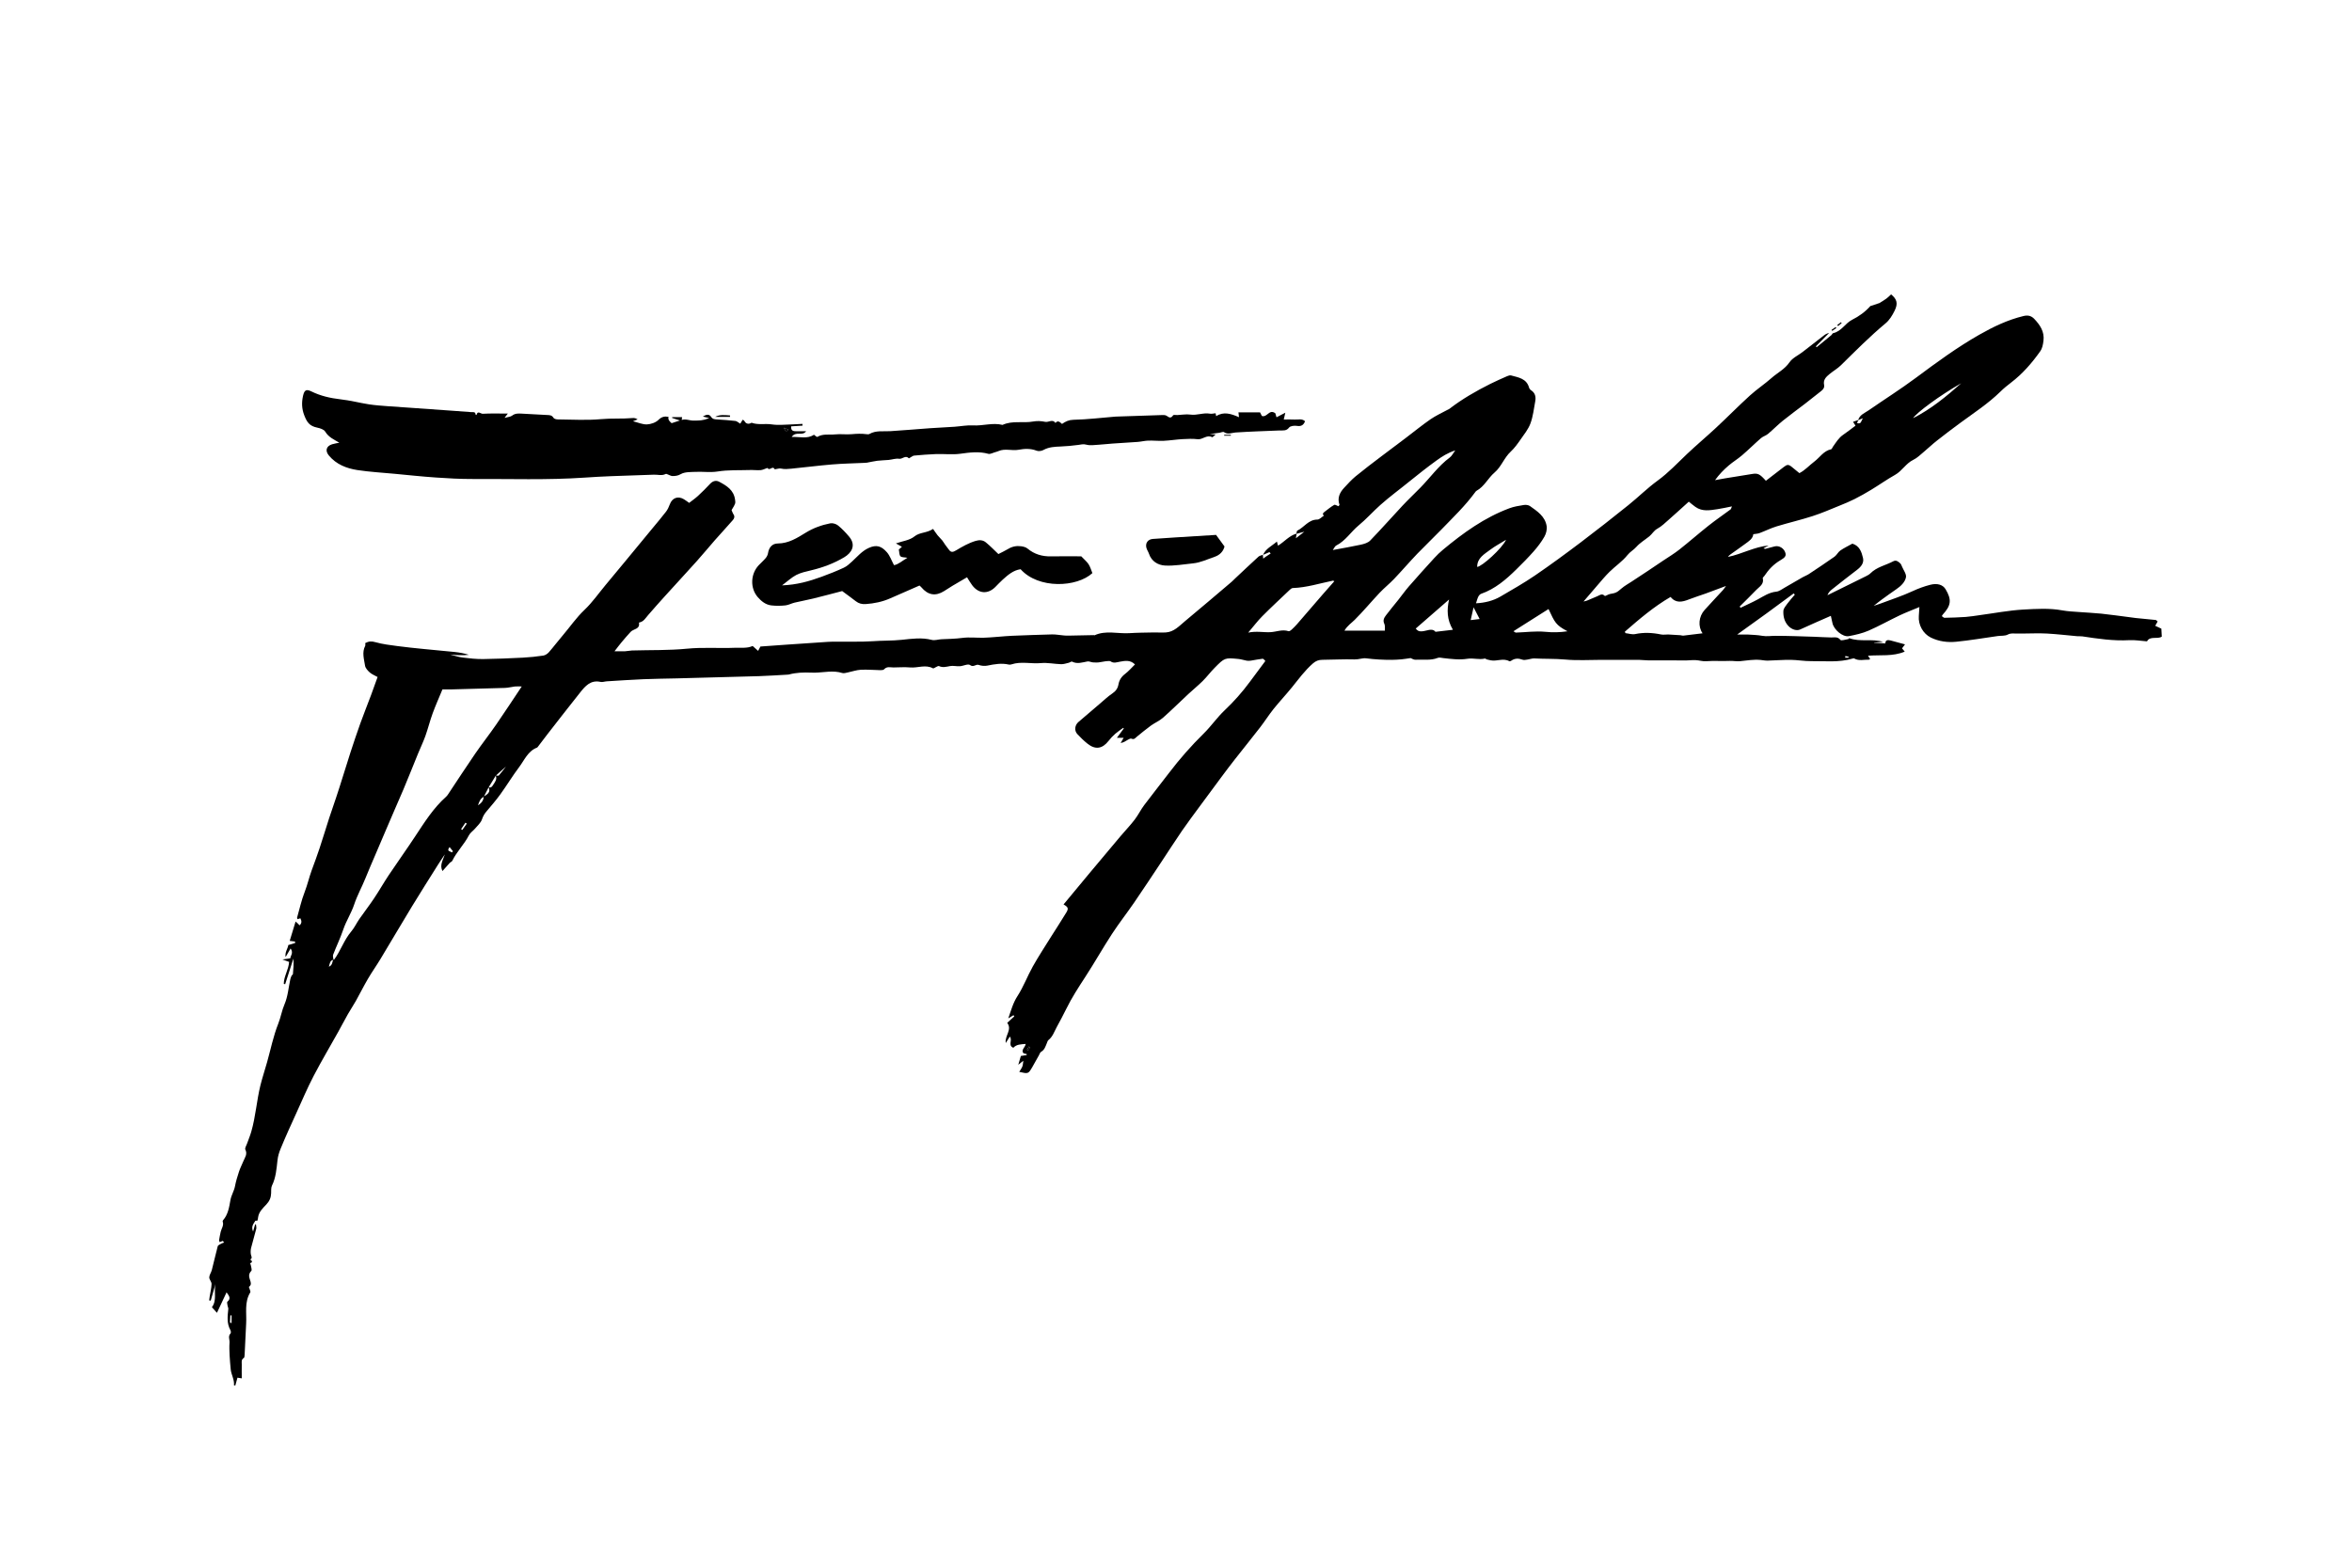 <?xml version="1.0" encoding="UTF-8"?> <svg xmlns="http://www.w3.org/2000/svg" id="Calque_2" data-name="Calque 2" viewBox="0 0 600 400"><defs><style> .cls-1 { fill: none; } .cls-1, .cls-2 { stroke-width: 0px; } </style></defs><g id="Calque_1-2" data-name="Calque 1"><rect class="cls-1" width="600" height="400"></rect><g><path class="cls-2" d="m322.16,141.68c.67-1.68,2.26-2.34,3.58-3.5.13.5.21.77.28,1.05,1.63-.99,2.85-2.56,4.76-3.09-.06.36-.12.71-.2,1.2.75-.58,1.38-1.06,2.16-1.67-.82.22-1.42.37-2.02.53.07-.27.06-.72.22-.8,1.75-.85,2.85-2.83,5.12-2.83.56,0,1.12-.66,1.68-1.01-.5-.4-.2-.7.15-.96.81-.61,1.59-1.27,2.47-1.78.22-.13.73.23,1.08.35.14-.19.29-.31.26-.38-.6-1.74.06-3.13,1.23-4.37.92-.97,1.81-1.99,2.84-2.84,2.13-1.75,4.34-3.42,6.54-5.09,2.1-1.61,4.23-3.18,6.35-4.78,2.09-1.58,4.12-3.25,6.28-4.74,1.35-.93,2.87-1.61,4.32-2.4.16-.09.34-.14.48-.25,3.24-2.5,6.77-4.53,10.42-6.36,1.41-.7,2.85-1.34,4.29-1.97.32-.14.74-.28,1.05-.19,1.86.51,3.92.77,4.57,3.1.07.25.27.52.49.66,1.09.69,1.29,1.71,1.08,2.85-.35,1.89-.56,3.84-1.22,5.63-.55,1.49-1.62,2.81-2.55,4.14-.75,1.08-1.53,2.17-2.49,3.06-1.68,1.56-2.39,3.86-4.11,5.32-1.67,1.42-2.6,3.57-4.6,4.66-.15.08-.26.24-.36.38-2.55,3.49-5.67,6.46-8.65,9.55-2.01,2.08-4.11,4.06-6.11,6.14-2.01,2.1-3.9,4.31-5.9,6.41-1.19,1.25-2.55,2.33-3.73,3.58-2.14,2.27-4.13,4.68-6.34,6.88-.84.83-1.86,1.47-2.61,2.75h10.32c-.04-.68.08-1.29-.14-1.73-.44-.89-.06-1.56.41-2.18,1.01-1.35,2.11-2.63,3.16-3.96.9-1.13,1.73-2.32,2.68-3.41,2.14-2.45,4.31-4.87,6.51-7.27.68-.75,1.42-1.45,2.2-2.1,5.16-4.29,10.57-8.2,16.93-10.57,1.17-.44,2.44-.64,3.68-.84.5-.08,1.16-.01,1.56.26,1.87,1.32,3.87,2.63,4.27,5.11.14.86-.13,1.94-.57,2.71-.77,1.35-1.73,2.61-2.76,3.78-1.39,1.58-2.89,3.08-4.39,4.56-2.64,2.6-5.43,5-9.01,6.25-.29.1-.56.44-.71.73-.24.48-.36,1.02-.58,1.68,2.27-.12,4.37-.63,6.27-1.74,2.96-1.73,5.95-3.43,8.78-5.36,3.98-2.72,7.86-5.57,11.71-8.48,4.09-3.09,8.11-6.26,12.11-9.47,2.54-2.04,4.86-4.36,7.49-6.27,2.76-2.01,5.05-4.48,7.5-6.8,2.41-2.28,4.95-4.41,7.38-6.67,2.9-2.7,5.68-5.53,8.61-8.2,1.76-1.6,3.77-2.93,5.56-4.51,1.51-1.34,3.36-2.22,4.57-4,.76-1.12,2.23-1.76,3.36-2.64,1.76-1.36,3.52-2.73,5.28-4.1.41-.32.83-.63,1.46-.73-1.13,1.14-2.25,2.27-3.38,3.41l.2.22c1.25-1.02,2.5-2.04,3.74-3.07.18-.15.29-.48.48-.52,2.11-.45,3.06-2.52,4.83-3.41,1.77-.89,3.34-2.02,4.65-3.5l2.33-.77c.6-.38,1.21-.73,1.78-1.15.43-.31.8-.71,1.18-1.06,1.5,1.21,1.82,2.32.89,4.19-.57,1.16-1.31,2.38-2.29,3.19-4.01,3.34-7.67,7.03-11.37,10.68-.87.86-1.98,1.48-2.93,2.27-.85.7-1.67,1.45-1.39,2.76.14.67-.23,1.17-.73,1.56-1.36,1.08-2.72,2.16-4.09,3.22-1.9,1.46-3.85,2.87-5.72,4.38-1.3,1.05-2.48,2.27-3.76,3.34-.53.45-1.28.64-1.8,1.09-1.62,1.41-3.15,2.94-4.78,4.34-1.11.96-2.39,1.72-3.5,2.68-1.25,1.07-2.4,2.25-3.44,3.7.85-.15,1.7-.32,2.55-.46,2.31-.38,4.63-.75,6.94-1.12,1.43-.23,1.93,0,3.48,1.74,1.5-1.16,3.02-2.32,4.53-3.49.9-.71,1.25-.73,2.11-.02.61.49,1.21,1,1.91,1.56,1.44-.73,2.52-1.98,3.81-2.95,1.41-1.06,2.38-2.75,4.29-3.14.19-.04.31-.45.47-.67.78-1.08,1.44-2.24,2.59-3.02,1.08-.73,2.1-1.55,3.15-2.33-.22-.36-.38-.6-.62-.98.49-.18.92-.33,1.35-.48-.11.25-.22.5-.34.79,1.1.35,1.03-.48,1.48-1.23-.59.25-.9.38-1.2.51.38-1.39,1.68-1.83,2.69-2.53,4.01-2.78,8.15-5.39,12.06-8.3,5.23-3.89,10.49-7.76,16.15-10.98,3.53-2.01,7.25-3.81,11.3-4.78,1.27-.31,2.08.05,2.74.74,1.46,1.54,2.65,3.26,2.34,5.61-.13.97-.27,1.88-.86,2.7-2.11,2.98-4.48,5.7-7.4,7.93-.96.73-1.9,1.5-2.76,2.35-3.08,3.01-6.67,5.35-10.12,7.88-2.09,1.53-4.15,3.1-6.18,4.7-1.09.86-2.09,1.83-3.16,2.72-.88.73-1.72,1.59-2.73,2.07-1.88.9-2.84,2.82-4.63,3.82-2.09,1.17-4.06,2.58-6.11,3.82-1.38.84-2.8,1.64-4.25,2.37-1.23.62-2.51,1.15-3.8,1.67-2.3.93-4.57,1.93-6.92,2.68-3.02.98-6.13,1.69-9.17,2.62-1.48.45-2.87,1.16-4.32,1.7-.47.18-1.01.19-1.61.29-.12,1.17-1.13,1.78-2.04,2.45-1.21.9-2.45,1.75-3.68,2.63-.27.19-.55.39-.71.71,3.57-.73,6.72-2.59,10.35-2.9-.4.21-.8.42-1.34.71.25.07.4.17.51.14.81-.2,1.61-.46,2.42-.64,1.11-.24,2.29.49,2.65,1.6.26.8-.02,1.24-1.22,1.93-1.71.99-3.04,2.38-4.12,4.02-.13.2-.45.43-.41.58.39,1.53-.85,2.15-1.65,2.98-1.38,1.45-2.82,2.83-4.23,4.24.07.11.14.22.21.33,1.46-.71,2.95-1.36,4.37-2.13,1.52-.83,2.94-1.81,4.76-1.99.75-.07,1.46-.65,2.16-1.04,1.53-.86,3.03-1.76,4.55-2.63.52-.3,1.1-.5,1.59-.82,2.19-1.45,4.39-2.91,6.54-4.43.58-.41.91-1.18,1.49-1.58.97-.67,2.06-1.18,3.07-1.75,1.85.56,2.35,2.14,2.71,3.64.31,1.28-.49,2.27-1.54,3.06-2.16,1.63-4.28,3.32-6.4,5-.47.37-.88.81-1.13,1.46,3.31-1.63,6.61-3.25,9.91-4.89.38-.19.77-.41,1.06-.7,1.63-1.63,3.89-2.04,5.83-3.07.72-.39,1.28.07,1.77.53.21.2.33.51.44.79.38.93,1.19,1.96,1.02,2.78-.26,1.25-1.32,2.26-2.46,3.03-1.26.85-2.49,1.76-3.72,2.65-.62.45-1.21.94-2.05,1.59.78-.26,1.33-.42,1.85-.62,2.7-1.02,5.45-1.91,8.06-3.12,1.49-.69,2.98-1.24,4.55-1.64,1.78-.45,3.19-.01,3.88,1.14,1.59,2.65,1.43,4.15-.73,6.48-.07.08-.12.19-.23.38.23.15.47.44.7.43,1.81-.04,3.62-.09,5.42-.22,1.2-.09,2.39-.3,3.58-.46,3.69-.49,7.37-1.21,11.07-1.42,3.31-.18,6.66-.4,9.98.21,1.41.26,2.87.31,4.31.42,1.86.15,3.74.22,5.59.41,2.45.26,4.89.61,7.33.92.48.06.95.15,1.43.19,1.72.17,3.44.33,5.16.51.15.02.28.22.49.39-.2.36-.4.71-.62,1.09.53.25,1.06.49,1.56.73.04.68.07,1.28.11,2.04-1.11.74-3-.26-3.77,1.2-1.63-.12-3.07-.38-4.5-.3-4.06.23-8.04-.37-12.02-.97-.42-.06-.85,0-1.27-.04-2.58-.23-5.15-.54-7.73-.68-2.06-.11-4.13-.01-6.2,0-.51,0-1.03,0-1.54,0-.76,0-1.47-.15-2.27.27-.72.38-1.7.25-2.57.37-3.51.49-7.01,1.1-10.54,1.45-2.22.22-4.45-.06-6.51-1.07-1.97-.97-3.24-3.25-3.06-5.49.05-.66.09-1.32.15-2.29-1.8.75-3.44,1.37-5.03,2.12-2.67,1.27-5.25,2.73-7.96,3.91-1.58.68-3.31,1.07-5.01,1.39-1.57.29-3.86-1.67-4.19-3.37-.1-.52-.22-1.03-.4-1.81-2.73,1.21-5.3,2.31-7.83,3.48-.84.39-2.11.06-3.01-.9-1.01-1.08-1.34-2.44-1.27-3.83.03-.63.59-1.28,1-1.84.59-.81,1.28-1.55,1.92-2.31-.1-.11-.19-.21-.29-.32-2.32,1.71-4.62,3.43-6.95,5.12-2.36,1.72-4.75,3.42-7.48,5.38,1.18,0,2.01-.04,2.84,0,1.2.07,2.41.11,3.58.32,1.13.2,2.22,0,3.32,0,3.31,0,6.62.14,9.94.24,1.46.04,2.91.17,4.37.18.83,0,1.6-.25,2.3.62.23.29,1.32-.11,2.01-.21.09-.01.2-.25.24-.23,2.81,1.04,5.79.05,8.64.95-.76.05-1.51.1-2.27.15v.07c.9.05,1.82.11,2.85.17-.02-.87.59-.94,1.31-.76,1.2.31,2.39.65,3.7,1-.21.29-.48.65-.76,1.02.18.22.4.48.69.83-3.05,1.29-6.2.79-9.38,1.05.26.38.4.6.55.81-.11.08-.21.21-.3.2-1.25-.05-2.54.39-3.74-.3-.12-.07-.33-.02-.49.03-3.46,1.03-7.01.6-10.53.64-1.73.02-3.47-.31-5.21-.33-1.96-.02-3.92.15-5.89.2-.59.01-1.17-.11-1.76-.17-1.77-.18-3.51.14-5.26.31-.89.09-1.81-.11-2.71-.07-1.98.1-3.95-.08-5.93.08-.89.07-1.81-.24-2.72-.28-.81-.04-1.63.08-2.44.09-.95.01-1.9-.02-2.85-.02-2.22,0-4.44.01-6.66,0-.84,0-1.69-.13-2.53-.14-3.15-.02-6.3,0-9.45,0-3.11,0-6.24.21-9.33-.08-2.63-.24-5.25-.13-7.87-.28-.57-.03-1.16.21-1.74.29-.41.05-.87.17-1.23.04-1.02-.37-1.97-.41-2.89.24-.14.1-.4.2-.51.14-1.55-.88-3.19.1-4.76-.23-.33-.07-.67-.13-1-.23-.17-.05-.35-.25-.48-.22-1.47.36-2.98-.18-4.4.05-2.12.34-4.15.06-6.22-.17-.46-.05-.99-.21-1.39-.05-1.85.73-3.78.36-5.67.47-.47.03-.96-.31-1.26-.42-.85.12-1.59.25-2.32.32-.83.08-1.67.12-2.51.13-2.19.01-4.36-.11-6.55-.39-.88-.11-1.89.32-2.93.28-2.72-.09-5.46.09-8.19.1-.96,0-1.68.27-2.43.93-2.06,1.8-3.64,3.99-5.34,6.09-1.52,1.87-3.18,3.64-4.69,5.52-1.2,1.5-2.23,3.14-3.41,4.67-2.14,2.76-4.34,5.48-6.5,8.23-1.19,1.52-2.35,3.06-3.5,4.61-1.8,2.41-3.59,4.83-5.37,7.26-1.53,2.09-3.1,4.16-4.57,6.3-1.8,2.63-3.52,5.32-5.28,7.97-2.3,3.46-4.59,6.94-6.94,10.37-1.86,2.71-3.89,5.29-5.68,8.04-2.34,3.59-4.44,7.33-6.78,10.92-1.73,2.66-3.46,5.31-4.86,8.17-.77,1.57-1.6,3.11-2.43,4.64-.63,1.15-1.02,2.45-2.12,3.31-.21.17-.28.52-.4.79-.35.83-.58,1.7-1.46,2.2-.27.16-.4.59-.57.91-.57,1-1.11,2.01-1.69,3.01-1.01,1.73-1.03,1.72-3.32,1.2.29-.5.61-.91.79-1.37.16-.41.16-.88.25-1.47-.45.36-.74.59-1.29,1.03.28-.96.46-1.58.66-2.25.45-.07.96-.15,1.48-.23.01-.08.02-.16.03-.24-.26-.07-.51-.14-.84-.22-.71-.85.41-1.43.57-2.38-1.24.1-2.35.09-3.16.98-1.49-.63-.11-1.95-.9-2.85-.3.47-.58.91-1.04,1.64-.27-1.91,1.71-3.41.38-5.15.49-.45,1.15-1.05,1.81-1.66l-.21-.29c-.38.23-.76.46-1.33.81.72-2.05,1.2-3.92,2.34-5.68,1.53-2.36,2.52-5.06,3.9-7.53,1.47-2.62,3.13-5.14,4.72-7.7,1.28-2.05,2.63-4.06,3.87-6.14.61-1.02.41-1.38-.73-2.02,2.22-2.68,4.44-5.37,6.67-8.04,2.63-3.15,5.27-6.3,7.91-9.43,1.18-1.39,2.45-2.71,3.56-4.16.9-1.17,1.55-2.54,2.44-3.72,2.06-2.75,4.21-5.42,6.29-8.16,2.73-3.6,5.7-6.97,8.92-10.14,1.88-1.85,3.39-4.08,5.31-5.89,2.36-2.23,4.49-4.64,6.41-7.24,1.29-1.74,2.59-3.48,3.97-5.34-.2-.18-.47-.59-.69-.57-1,.1-1.99.33-2.99.48-.34.05-.7.07-1.04.02-.71-.12-1.4-.37-2.1-.44-3.53-.34-3.55-.34-6.13,2.27-1.06,1.07-1.97,2.3-3.04,3.36-1.16,1.15-2.43,2.18-3.63,3.29-2.17,2.02-4.28,4.12-6.51,6.09-.91.8-2.09,1.28-3.08,2-1.22.88-2.37,1.86-3.54,2.8-.41.33-.7.84-1.4.52-.22-.1-.64.12-.92.28-.55.32-1.06.71-1.85.83.24-.41.48-.83.77-1.32h-1.73c.67-.9,1.21-1.64,1.76-2.38-.04-.06-.08-.12-.12-.18-.68.5-1.4.96-2.03,1.51-.62.54-1.2,1.15-1.7,1.8-1.6,2.06-3.38,2.35-5.39.75-.93-.74-1.79-1.58-2.6-2.45-.85-.91-.65-2.31.3-3.11,1.85-1.55,3.67-3.14,5.51-4.71,1.01-.86,1.98-1.79,3.08-2.53.88-.59,1.41-1.29,1.59-2.3.2-1.11.73-1.97,1.66-2.68.91-.69,1.67-1.58,2.56-2.45-1.21-1.22-2.59-.92-3.84-.7-.85.15-1.58.48-2.39-.09-.33-.23-2.11.1-2.7.22-.58.11-1.19.09-1.78.05-.47-.03-.97-.32-1.41-.24-1.31.23-2.59.73-3.93.04-.18-.09-.54.22-.83.29-.64.15-1.29.38-1.93.37-1.74-.05-3.49-.44-5.2-.28-2.49.23-5.02-.49-7.48.32-.21.07-.47.11-.68.06-1.86-.43-3.66-.11-5.48.26-.7.14-1.53.07-2.2-.17-.76-.27-1.33.71-2.24.02-.49-.38-1.7.25-2.59.31-.83.06-1.69-.19-2.49-.04-.97.18-1.87.45-2.83,0-.18-.09-.53.16-.79.27-.25.1-.59.39-.73.31-1.9-1.05-3.88-.06-5.81-.23-1.41-.12-2.84-.02-4.27,0-.82,0-1.68-.32-2.39.47-.19.21-.67.23-1.02.22-1.65-.03-3.3-.19-4.94-.1-1.11.06-2.19.46-3.29.68-.47.09-1,.28-1.42.15-2.31-.73-4.62-.14-6.93-.09-.35,0-.7,0-1.05-.01-1.9-.08-3.79-.02-5.64.48-.12.03-.24.04-.36.04-2.41.13-4.82.3-7.24.38-7.01.21-14.03.39-21.04.57-2.81.07-5.62.09-8.43.21-3.13.13-6.26.35-9.39.54-.53.03-1.09.26-1.58.15-2.52-.57-3.9,1.05-5.21,2.69-2.82,3.53-5.58,7.11-8.36,10.67-.78,1-1.53,2.01-2.3,3.02-.11.14-.22.33-.37.39-2.33.91-3.19,3.18-4.54,4.97-1.68,2.23-3.13,4.64-4.77,6.91-1.12,1.55-2.39,3.01-3.63,4.48-.5.59-.82,1.18-1.08,1.94-.3.89-1.14,1.61-1.78,2.37-.49.58-1.21,1.03-1.55,1.69-1.19,2.33-3.11,4.17-4.25,6.52-.11.23-.46.33-.65.54-.62.67-1.22,1.36-1.85,2.07-.78-1.52.14-2.8.61-4.25-.58.87-1.18,1.72-1.73,2.6-2.24,3.57-4.5,7.12-6.69,10.72-2.7,4.44-5.32,8.92-8,13.36-1.03,1.71-2.19,3.33-3.19,5.05-1.09,1.85-2.04,3.78-3.09,5.65-.65,1.16-1.4,2.26-2.05,3.41-.86,1.52-1.66,3.07-2.51,4.59-2.06,3.7-4.23,7.34-6.19,11.1-1.61,3.09-2.98,6.31-4.42,9.48-1.37,3.01-2.76,6.03-4.01,9.09-.39.94-.7,1.91-.82,3.02-.24,2.15-.4,4.4-1.4,6.43-.27.55-.19,1.3-.22,1.96-.04,1.11-.39,1.97-1.21,2.85-.86.92-1.91,1.86-2.11,3.27-.04.3-.07.61-.19.88-.03.07-.48-.06-.52.03-.43.74-1.14,1.42-.57,2.73.22-.79.37-1.31.52-1.83.07,0,.14,0,.21.01.03.38.16.79.07,1.15-.4,1.61-.9,3.21-1.3,4.82-.13.52-.15,1.09-.08,1.62.07.5.53.99-.16,1.38.5.35.73.69-.06.96.07.12.17.23.19.36.08.54.39,1.34.15,1.59-.78.8-.59,1.52-.29,2.41.18.51.4,1.2-.31,1.63-.04.02.09.3.13.46.08.33.34.76.22.96-1.56,2.5-.9,5.29-1.06,7.96-.15,2.66-.25,5.31-.39,7.97-.02.29-.04.73-.22.84-.7.41-.5,1.05-.51,1.62-.03,1.13,0,2.26,0,3.56-.51-.08-.78-.12-1.1-.17-.18.67-.37,1.34-.55,2.01-.15-.03-.34-.06-.34-.07.15-1.45-.7-2.7-.83-4.09-.11-1.17-.22-2.34-.28-3.51-.05-1.11-.1-2.23-.02-3.34.05-.76-.45-1.58.26-2.29.14-.14.09-.64-.05-.87-.96-1.74-.71-3.57-.52-5.41.02-.24-.15-.5-.18-.76-.05-.36-.22-.91-.05-1.06,1.02-.87.37-1.54-.22-2.38-.85,1.82-1.67,3.56-2.45,5.22-.31-.34-.75-.84-1.29-1.43,1.34-1.73.47-3.92.91-5.91-.4,1.41-.81,2.82-1.21,4.23l-.4-.06c.05-.34.09-.68.14-1.01.17-1.06.45-2.12.48-3.19.01-.56-.61-1.13-.59-1.69.02-.62.49-1.22.65-1.85.52-2.02.98-4.06,1.51-6.08.06-.23.45-.41.71-.56.29-.17.62-.27.93-.41-.12-.13-.25-.26-.37-.39-.24.1-.49.2-.77.31-.06-.2-.18-.37-.15-.53.11-.71.25-1.42.41-2.11.2-.86.85-1.62.51-2.59-.03-.09,0-.26.07-.33,1.31-1.47,1.58-3.38,1.9-5.17.23-1.26.92-2.29,1.16-3.52.24-1.26.61-2.5,1.02-3.72.3-.92.75-1.78,1.12-2.68.38-.94,1.11-1.79.5-2.97-.17-.34.26-1.01.44-1.52.36-1.02.78-2.01,1.08-3.05,1.12-3.87,1.37-7.91,2.33-11.81.49-1.98,1.14-3.92,1.69-5.88.93-3.3,1.6-6.69,2.86-9.86.65-1.63.91-3.36,1.61-4.98.85-1.97,1-4.24,1.47-6.37.07-.31.19-.61.33-.9.07-.15.32-.26.33-.4.13-1.28.23-2.57.12-3.95-.7,2.18-1.4,4.36-2.1,6.54-.12-.04-.23-.07-.35-.11.01-1.92,1.22-3.57,1.36-5.59-.42-.15-.88-.32-1.71-.62.88-.13,1.38-.2,2.01-.29.06-.72.88-1.35.08-2.52-.43.75-.76,1.31-1.28,2.2-.21-1.33.57-2.12.69-3.07.58-.17,1.16-.35,1.75-.52-.01-.13-.02-.25-.04-.38-.4-.05-.79-.09-1.35-.16.49-1.61.96-3.19,1.5-4.94.34.3.46.39.57.5.13.12.24.26.44.47.63-.55.55-1.13.21-1.8-.25.08-.48.16-.71.23-.06-.16-.16-.29-.13-.38.62-2.19,1.11-4.44,1.94-6.56.71-1.83,1.13-3.73,1.8-5.56.69-1.86,1.37-3.72,2-5.6.85-2.57,1.63-5.16,2.46-7.73.57-1.75,1.18-3.49,1.77-5.23.29-.85.57-1.71.84-2.57.94-2.98,1.86-5.97,2.82-8.95.8-2.46,1.63-4.92,2.5-7.36.87-2.42,1.84-4.82,2.74-7.23.57-1.52,1.11-3.05,1.67-4.62-.69-.39-1.43-.67-1.99-1.16-.52-.46-1.11-1.11-1.21-1.74-.25-1.67-.83-3.38.04-5.06.09-.18.01-.45.01-.7.9-.48,1.62-.51,2.59-.23,1.84.53,3.77.74,5.67,1,2.15.29,4.3.5,6.46.72,2.69.27,5.39.5,8.09.78,1.22.13,2.43.35,3.63.72-1.6.2-3.19.1-4.79-.07,1.06.27,2.12.64,3.2.77,1.73.22,3.48.41,5.22.39,3.39-.04,6.77-.19,10.16-.36,1.74-.09,3.47-.27,5.19-.53.52-.08,1.08-.46,1.44-.87,1.23-1.41,2.35-2.91,3.57-4.33,1.83-2.15,3.42-4.49,5.5-6.46,2-1.9,3.6-4.21,5.38-6.35,1.66-1.99,3.31-3.99,4.97-5.99,2.34-2.84,4.68-5.68,7.02-8.51,1.15-1.4,2.33-2.77,3.43-4.21.42-.55.73-1.22.97-1.88.61-1.64,2.07-2.2,3.59-1.29.41.24.79.54,1.34.93.77-.6,1.55-1.14,2.25-1.78,1.07-.99,2.11-2.02,3.1-3.09.68-.73,1.51-.95,2.3-.53,1.89,1,3.74,2.11,4.06,4.57.12.92.19.92-.89,2.67.15.33.27.75.5,1.09.39.58.16,1.09-.2,1.49-1.5,1.72-3.05,3.39-4.56,5.1-1.55,1.77-3.04,3.59-4.61,5.34-2.65,2.95-5.35,5.86-8.01,8.8-1.5,1.65-2.98,3.32-4.44,5.01-.62.72-1.1,1.6-2.14,1.83-.06.01-.17.04-.17.05.34,1.72-1.39,1.57-2.1,2.34-.82.89-1.61,1.8-2.38,2.73-.58.69-1.11,1.42-1.75,2.24.98,0,1.83.03,2.67,0,.6-.02,1.19-.18,1.78-.2,4.69-.14,9.41,0,14.06-.46,4.08-.4,8.14-.06,12.2-.23,1.55-.07,3.1.2,4.53-.46.47.42.88.78,1.4,1.25.23-.45.38-.74.58-1.11,2.16-.15,4.44-.32,6.71-.48,3.49-.24,6.98-.48,10.48-.71.42-.03.85-.05,1.27-.05,1.7,0,3.41-.02,5.11,0,1.66.02,3.35,0,4.97-.11,2.53-.19,5.07-.1,7.6-.37,2.47-.27,5.04-.63,7.58.03.76.2,1.65-.14,2.48-.17,1.78-.07,3.55-.11,5.33-.34,1.82-.24,3.69.01,5.53-.05,1.84-.06,3.67-.26,5.5-.39.54-.04,1.09-.08,1.63-.1,3.4-.13,6.8-.27,10.21-.35.95-.02,1.9.17,2.85.25.42.04.84.07,1.26.06,2.18-.04,4.36-.08,6.54-.13.06,0,.13.07.17.05,2.9-1.34,5.94-.36,8.91-.55,2.03-.13,4.07-.14,6.11-.18,1.05-.02,2.1.06,3.15,0,2.11-.12,3.44-1.65,4.9-2.86,3.99-3.31,7.93-6.68,11.88-10.03.32-.27.61-.59.92-.88,1.99-1.87,3.97-3.74,5.98-5.58.28-.25.74-.31,1.11-.46.02.28.05.56.08.98.25-.19.41-.33.59-.45.44-.3.88-.58,1.32-.87-.11-.12-.22-.23-.32-.35-.57.25-1.15.5-1.72.75Zm-198.78,61.59c.89-.59,1.92-1.1,1.24-2.47.6.38.92-.12,1.15-.48.46-.73,1.12-1.45.68-2.45.27,0,.68.13.8,0,.64-.72,1.21-1.51,1.82-2.29-.9.79-1.75,1.56-2.6,2.34-.61.98-1.21,1.95-1.81,2.95-.41.81-.83,1.63-1.24,2.44-.81.37-1.12,1.08-1.49,2.17,1.03-.66,1.42-1.32,1.45-2.21Zm-38.32,41.6c.06,0,.15.01.18-.02,1.67-2.26,2.52-5.02,4.37-7.19.81-.95,1.34-2.13,2.06-3.17,1.23-1.77,2.56-3.48,3.76-5.28,1.3-1.94,2.45-3.98,3.75-5.93,2.21-3.31,4.54-6.54,6.72-9.86,2.37-3.59,4.65-7.24,7.91-10.14.22-.2.4-.45.56-.7,2.27-3.41,4.5-6.85,6.82-10.23,1.74-2.53,3.64-4.94,5.38-7.46,2.18-3.16,4.28-6.37,6.53-9.74-.61,0-1.19-.05-1.76.01-.83.09-1.65.33-2.49.36-4.54.15-9.08.26-13.61.38-.78.02-1.56,0-2.37,0-.84,2.04-1.73,4.02-2.48,6.06-.7,1.91-1.19,3.9-1.87,5.82-.55,1.53-1.26,3-1.88,4.51-1.25,3.06-2.46,6.13-3.74,9.17-1.56,3.69-3.22,7.34-4.76,11.04-1.61,3.89-3.35,7.72-4.93,11.62-.9,2.23-2.09,4.36-2.85,6.64-.74,2.24-2.05,4.2-2.8,6.43-.73,2.17-1.75,4.24-2.57,6.38-.14.37.04.87.08,1.31-.9.18-.92.89-1.17,1.78,1.02-.44.8-1.29,1.14-1.82Zm345.75-116.86c-1.71,1.54-3.38,3.08-5.08,4.57-.94.83-1.86,1.73-2.95,2.33-.89.49-1.3,1.34-2.02,1.93-1.11.9-2.38,1.64-3.31,2.69-.69.79-1.61,1.25-2.28,2.1-1.28,1.61-3.07,2.8-4.56,4.26-1.12,1.1-2.12,2.32-3.15,3.51-1.14,1.3-2.25,2.63-3.5,4.08.48-.12.71-.16.93-.25.88-.36,1.76-.75,2.64-1.12.59-.25,1.13-.78,1.84-.07.14.14.87-.4,1.35-.48,1.53-.25,1.79-.42,2.93-1.41.78-.67,1.71-1.18,2.58-1.75,1.36-.9,2.72-1.78,4.07-2.68,1.31-.87,2.6-1.75,3.9-2.62,1.4-.94,2.86-1.81,4.18-2.85,2.54-2,4.98-4.15,7.52-6.16,1.81-1.43,3.72-2.73,5.57-4.11.15-.11.18-.39.35-.77-1.34.26-2.51.54-3.69.71-1.91.28-3.85.67-5.61-.57-.59-.41-1.13-.89-1.72-1.36Zm-16.31,33.16c.05.13.1.25.16.38.82.09,1.69.4,2.46.24,2.24-.47,4.42-.36,6.64.1.57.12,1.2-.02,1.8,0,1.05.05,2.11.12,3.16.19.22.02.44.13.65.11,1.65-.19,3.31-.4,4.96-.6-1.21-1.75-1.01-4.26.52-5.96,1.53-1.7,3.11-3.36,4.66-5.05.22-.24.39-.51.8-1.07-1.97.74-3.58,1.35-5.21,1.94-1.41.51-2.85.94-4.24,1.49-1.72.68-3.35,1.04-4.69-.63-4.29,2.49-7.98,5.66-11.65,8.85Zm-96.08.24c2.13-.44,3.88-.02,5.66-.11,1.53-.08,3.05-.78,4.63-.25.2.07.56-.19.77-.38.49-.45.97-.93,1.41-1.43,2.21-2.55,4.41-5.12,6.62-7.67.94-1.08,1.9-2.15,2.88-3.27-.24-.1-.3-.16-.34-.15-3.4.7-6.74,1.77-10.25,1.89-.26,0-.55.24-.76.44-2.36,2.24-4.74,4.45-7.03,6.75-1.18,1.18-2.18,2.53-3.58,4.17Zm21.59-21.07c2.55-.48,4.85-.86,7.13-1.36.85-.19,1.83-.47,2.4-1.06,2.8-2.89,5.46-5.92,8.22-8.87,1.48-1.58,3.07-3.08,4.59-4.63,2.51-2.56,4.59-5.53,7.51-7.7.5-.37.79-1.01,1.38-1.8-1.96.64-3.37,1.56-4.76,2.56-2.33,1.69-4.61,3.48-6.83,5.28-2.48,2.03-5.09,3.92-7.5,6.07-1.91,1.7-3.61,3.63-5.59,5.26-1.96,1.62-3.32,3.92-5.7,5.11-.33.17-.5.65-.85,1.13Zm55.02,15.06c-3.02,1.91-5.93,3.75-8.94,5.66.32.19.47.35.62.35,2.51-.08,5.04-.44,7.51-.2,1.91.19,3.74.15,5.65-.14-3.02-1.59-3.23-2.26-4.84-5.68Zm-25.37-2.43c-2.83,2.46-5.65,4.92-8.51,7.41.49.56.74.73,1.51.71,1.24-.04,2.68-.97,3.53.12,1.62-.19,2.94-.34,4.45-.52-1.54-2.59-1.57-5.09-.98-7.72Zm130.65-55.18c-5.32,3.01-11.5,7.58-12.27,8.91,4.54-2.31,8.46-5.52,12.27-8.91Zm-123.48,46.86c1.16-.05,6.32-4.66,7.37-6.92-1.5.93-2.82,1.62-3.99,2.5-1.54,1.16-3.39,2.13-3.38,4.42Zm-1.66,13.57c.89-.11,1.55-.18,2.29-.27-.56-1.08-1-1.92-1.55-2.99-.26,1.12-.47,2.07-.74,3.26Zm-257.55,53.33c.11.07.21.15.32.22.38-.54.76-1.08,1.14-1.62-.11-.08-.23-.16-.34-.24-.37.55-.74,1.1-1.11,1.64Zm-2.41,5.97c.12-.1.23-.21.35-.31-.27-.34-.55-.67-.87-1.08-.92,1.24.32.98.52,1.39Zm355.54-50.13c-.01.14-.03.28-.04.42.28,0,.55,0,.83-.01.02,0,.04-.16.06-.24-.28-.06-.56-.11-.84-.17Zm-207.93,99.94c-.11-.1-.21-.2-.32-.31-.17.27-.34.55-.52.82.1.06.19.13.29.19.18-.24.36-.48.54-.71Zm-204.15,70.13c.14.04.27.09.41.13v-1.96c-.1,0-.21,0-.31-.01-.03.62-.07,1.23-.1,1.85Z"></path><path class="cls-2" d="m270.9,108.18c.99-.68,1.78-1.04,2.93-1.07,3.54-.08,7.07-.51,10.6-.8.12,0,.24-.01.36-.02,3.8-.13,7.61-.27,11.41-.38.47-.01,1.07-.06,1.41.18.66.48,1.1.71,1.65-.12.12-.18.69-.06,1.06-.07,1.11-.04,2.3-.27,3.3-.12,1.75.26,3.36-.54,5.05-.23.43.08.89-.06,1.43-.11.03.15.08.37.15.74,1.91-1.24,3.82-.61,5.82.27-.07-.59-.1-.87-.14-1.23h5.51c.13.27.31.62.46.91,1.38.46,1.86-1.86,3.44-.68.04.14.16.53.3,1.02.75-.39,1.45-.75,2.25-1.17-.11.49-.23,1.01-.4,1.74,1,0,1.9-.05,2.79.01.87.06,1.83-.32,2.64.43-.39,1-.99,1.36-2.1,1.18-.64-.1-1.66.01-1.98.44-.7.91-1.54.7-2.39.73-3.76.16-7.53.27-11.29.52-.99.07-1.91.61-2.91-.09-.24-.17-.8.11-1.21.16-.94.13-1.88.26-2.47.33.16.01.69.05,1.55.1-.44.36-.79.76-.89.7-1.37-.74-2.42.67-3.72.51-1.26-.15-2.55-.09-3.83-.02-1.6.09-3.2.35-4.81.43-1.31.06-2.64-.09-3.95-.05-.89.03-1.78.26-2.67.33-2.14.16-4.27.27-6.41.42-1.19.08-2.38.23-3.57.3-1.05.06-2.17.25-3.15-.02-.78-.21-1.38-.03-2.07.07-1.49.2-2.99.34-4.49.4-1.52.06-2.99.12-4.38.89-.48.27-1.25.37-1.74.18-1.53-.6-3.1-.52-4.58-.24-1.71.32-3.46-.39-5.12.33-.31.14-.65.23-.97.32-.55.15-1.17.52-1.64.39-2.4-.67-4.74-.35-7.16-.02-2.02.28-4.11.01-6.17.08-1.87.06-3.73.23-5.6.39-.26.02-.52.23-.77.36-.21.11-.54.37-.58.33-.86-.89-1.63.25-2.49.12-.86-.13-1.78.21-2.67.3-.96.09-1.93.09-2.89.21-.89.11-1.77.34-2.66.49-.24.04-.48.03-.73.05-2.72.13-5.44.17-8.15.4-3.48.29-6.94.74-10.41,1.08-.84.08-1.74.17-2.54-.02-.68-.16-1.64.3-1.72.13-.49-.98-1.25.54-1.77-.26-.08-.13-1.1.46-1.7.51-.92.08-1.87-.05-2.8-.02-2.76.09-5.52-.06-8.28.38-1.84.29-3.76,0-5.65.09-1.26.06-2.7-.01-3.71.57-.76.44-1.4.49-2.13.5-.37,0-.74-.25-1.12-.38-.2-.07-.47-.23-.6-.16-.99.53-2.01.15-3.02.19-3.63.12-7.26.23-10.89.38-2.27.09-4.54.21-6.81.37-9.52.65-19.05.3-28.58.35-3.13.01-6.26-.16-9.38-.38-3.51-.24-7.02-.62-10.53-.95-3.16-.3-6.33-.47-9.46-.95-2.78-.43-5.37-1.44-7.27-3.72-.99-1.19-.69-2.38.82-2.86.61-.19,1.25-.27,1.85-.4-1.29-.78-2.73-1.36-3.6-2.83-.33-.55-1.28-.86-2.01-1.01-1.94-.4-2.62-1.28-3.35-3.19-.64-1.69-.67-3.24-.3-4.92.33-1.46.8-1.79,2.12-1.14,2.36,1.16,4.84,1.72,7.44,2.02,2.43.27,4.82.9,7.25,1.28,1.6.25,3.23.35,4.85.48,1.83.15,3.66.25,5.49.38,3.54.25,7.08.5,10.61.75,1.73.12,3.45.24,5.18.38.44.03,1.04-.17,1.08.62,0,.04.16.08.24.11.27-1.23,1.09-.28,1.58-.31,2.03-.12,4.08-.05,6.41-.05-.31.41-.47.61-.84,1.09.84-.23,1.52-.24,1.95-.58.75-.58,1.54-.54,2.36-.5,2.15.1,4.31.25,6.46.35.68.03,1.3,0,1.72.73.15.26.72.4,1.1.4,3.68.03,7.39.27,11.04-.07,2.7-.25,5.39-.04,8.07-.28.39-.04.8.05,1.24.34-.33.13-.66.27-1.18.48,1.32.32,2.46.85,3.58.8,1-.04,2.22-.46,2.91-1.14.83-.82,1.58-.97,2.58-.79-.2.82.37,1.22.79,1.62.59-.19,1.12-.37,2.11-.69-.92-.3-1.45-.47-1.99-.65.01-.07.02-.14.03-.21h2.52c-.03.23-.05.4-.09.73,1.04-.35,1.98.18,3.03.16,1.48-.03,2.19.06,3.99-.63-.6-.15-1.04-.26-1.63-.41.85-.49,1.56-.75,2.12.11.41.62.98.6,1.59.64,1.53.1,3.06.2,4.58.38.4.05.75.41,1.25.7.17-.27.37-.6.61-1,.13.08.32.12.39.24.37.67.87.94,1.61.66.11-.04.24-.16.32-.13,1.65.6,3.39.15,5.09.41,1.72.26,3.51.04,5.28,0,.86-.02,1.71-.08,2.57-.13,0,.15.02.3.02.45-.96.06-1.93.12-2.91.18-.1,1.32.77,1.24,1.56,1.25.7.01,1.39,0,2.27,0-1,1.34-2.58-.15-3.69,1.46,2.15-.09,3.95.57,5.68-.57.27.18.73.63.87.55,1.44-.87,3.05-.47,4.57-.64,1.37-.15,2.79.08,4.17-.05,1.28-.12,2.54-.17,3.81,0,.24.03.53.06.72-.05,1.69-.97,3.54-.61,5.34-.72,3.36-.21,6.71-.51,10.07-.75,2.11-.15,4.22-.24,6.33-.38,1.57-.11,3.14-.43,4.69-.34,2.53.15,5.02-.76,7.54-.13,2.51-1.17,5.25-.39,7.85-.87.98-.18,2.06-.12,3.04.09.88.18,1.87-.79,2.62.28.61-.77,1.11-.21,1.65.24Zm-70.99.95c.47.72.65,1.28,1.17.46-.27-.11-.53-.21-1.17-.46Z"></path><path class="cls-2" d="m275.86,141.98c.75.8,1.41,1.32,1.84,1.99.44.69.67,1.53.97,2.26-3.97,3.65-13.74,4.11-18.31-.99-1.85.25-3.21,1.44-4.55,2.64-.68.61-1.29,1.29-1.94,1.93-1.9,1.87-4.25,1.68-5.87-.49-.46-.61-.84-1.29-1.31-2.03-1.23.72-2.47,1.44-3.7,2.17-.72.43-1.43.9-2.14,1.35-2.17,1.38-4.12,1.06-5.81-.96-.15-.18-.35-.33-.48-.45-2.51,1.1-4.97,2.16-7.42,3.25-2,.89-4.11,1.33-6.29,1.48-.95.07-1.79-.14-2.55-.74-1.08-.84-2.19-1.64-3.46-2.58-2.3.6-4.84,1.28-7.4,1.91-1.57.39-3.17.66-4.74,1.04-.8.19-1.56.63-2.36.71-1.18.12-2.4.14-3.58,0-1.44-.17-2.57-1.08-3.48-2.14-1.97-2.31-1.82-5.88.27-8.11.58-.62,1.24-1.18,1.78-1.83.29-.34.52-.81.59-1.25.23-1.43,1.03-2.46,2.51-2.47,2.77-.02,4.94-1.42,7.14-2.77,1.94-1.19,4.03-1.94,6.23-2.37.61-.12,1.49.14,1.99.55,1.03.83,1.96,1.83,2.82,2.84,1.88,2.23.59,4.17-1.22,5.25-2.64,1.58-5.51,2.65-8.52,3.36-1.27.3-2.59.59-3.73,1.17-1.2.62-2.21,1.59-3.64,2.66,3.78-.14,6.95-1.05,10.07-2.19,1.92-.7,3.82-1.45,5.67-2.31.8-.37,1.49-1.01,2.15-1.62,1.33-1.22,2.47-2.63,4.2-3.42,2.02-.93,3.29-.46,4.65,1.08.77.87,1.16,2.06,1.82,3.3,1.09-.15,2.06-1.09,3.42-1.88-.74-.14-1.47-.07-1.77-.39-.34-.36-.28-1.08-.42-1.72.14-.12.4-.35.79-.69-.5-.29-.87-.5-1.53-.87,1.73-.6,3.52-.8,4.7-1.76,1.39-1.13,3.07-.82,4.78-1.93.37.52.73,1.09,1.14,1.61.37.46.82.86,1.19,1.31.29.35.5.76.77,1.13.3.41.63.8.92,1.22.54.8,1.08.66,1.83.21,1.6-.96,3.21-1.89,5.02-2.43.97-.29,1.86-.22,2.58.37,1.11.9,2.1,1.94,3.21,2.99.71-.37,1.64-.79,2.5-1.31,1.04-.63,2.15-.84,3.31-.68.56.08,1.2.24,1.61.58,1.77,1.47,3.77,2.05,6.04,2,2.61-.06,5.22-.01,7.71-.01Z"></path><path class="cls-2" d="m310.22,136.48c.77,1.05,1.42,1.95,2.16,2.96-.32,1.26-1.21,2.19-2.55,2.64-1.81.61-3.55,1.47-5.47,1.66-2.39.24-4.8.69-7.17.56-1.77-.1-3.44-1.05-4.09-3.03-.17-.51-.52-.98-.65-1.49-.32-1.22.39-2.18,1.65-2.27,1.92-.15,3.85-.27,5.77-.39,3.47-.22,6.94-.43,10.36-.64Z"></path><path class="cls-2" d="m186.24,106.37h-3.81c1.24-.66,2.53-.45,3.8-.37,0,.12,0,.25,0,.37Z"></path><path class="cls-2" d="m468.69,82.92l.96-.71c.06.07.12.15.17.22l-.91.77c-.07-.09-.15-.19-.22-.28Z"></path><path class="cls-2" d="m312.29,110.94h1.7c0,.08,0,.15,0,.23h-1.7c0-.08,0-.15,0-.23Z"></path><path class="cls-2" d="m468.45,83.71c-.35.24-.71.47-1.06.71-.05-.08-.11-.17-.16-.25.35-.24.7-.48,1.05-.73.06.09.12.18.18.27Z"></path><path class="cls-2" d="m262.82,267.34c-.18.24-.36.48-.54.71-.1-.06-.19-.13-.29-.19.17-.27.34-.55.52-.82.11.1.21.2.32.31Z"></path><path class="cls-2" d="m199.91,109.13c.64.25.9.35,1.17.46-.53.82-.7.26-1.17-.46Z"></path></g></g></svg> 